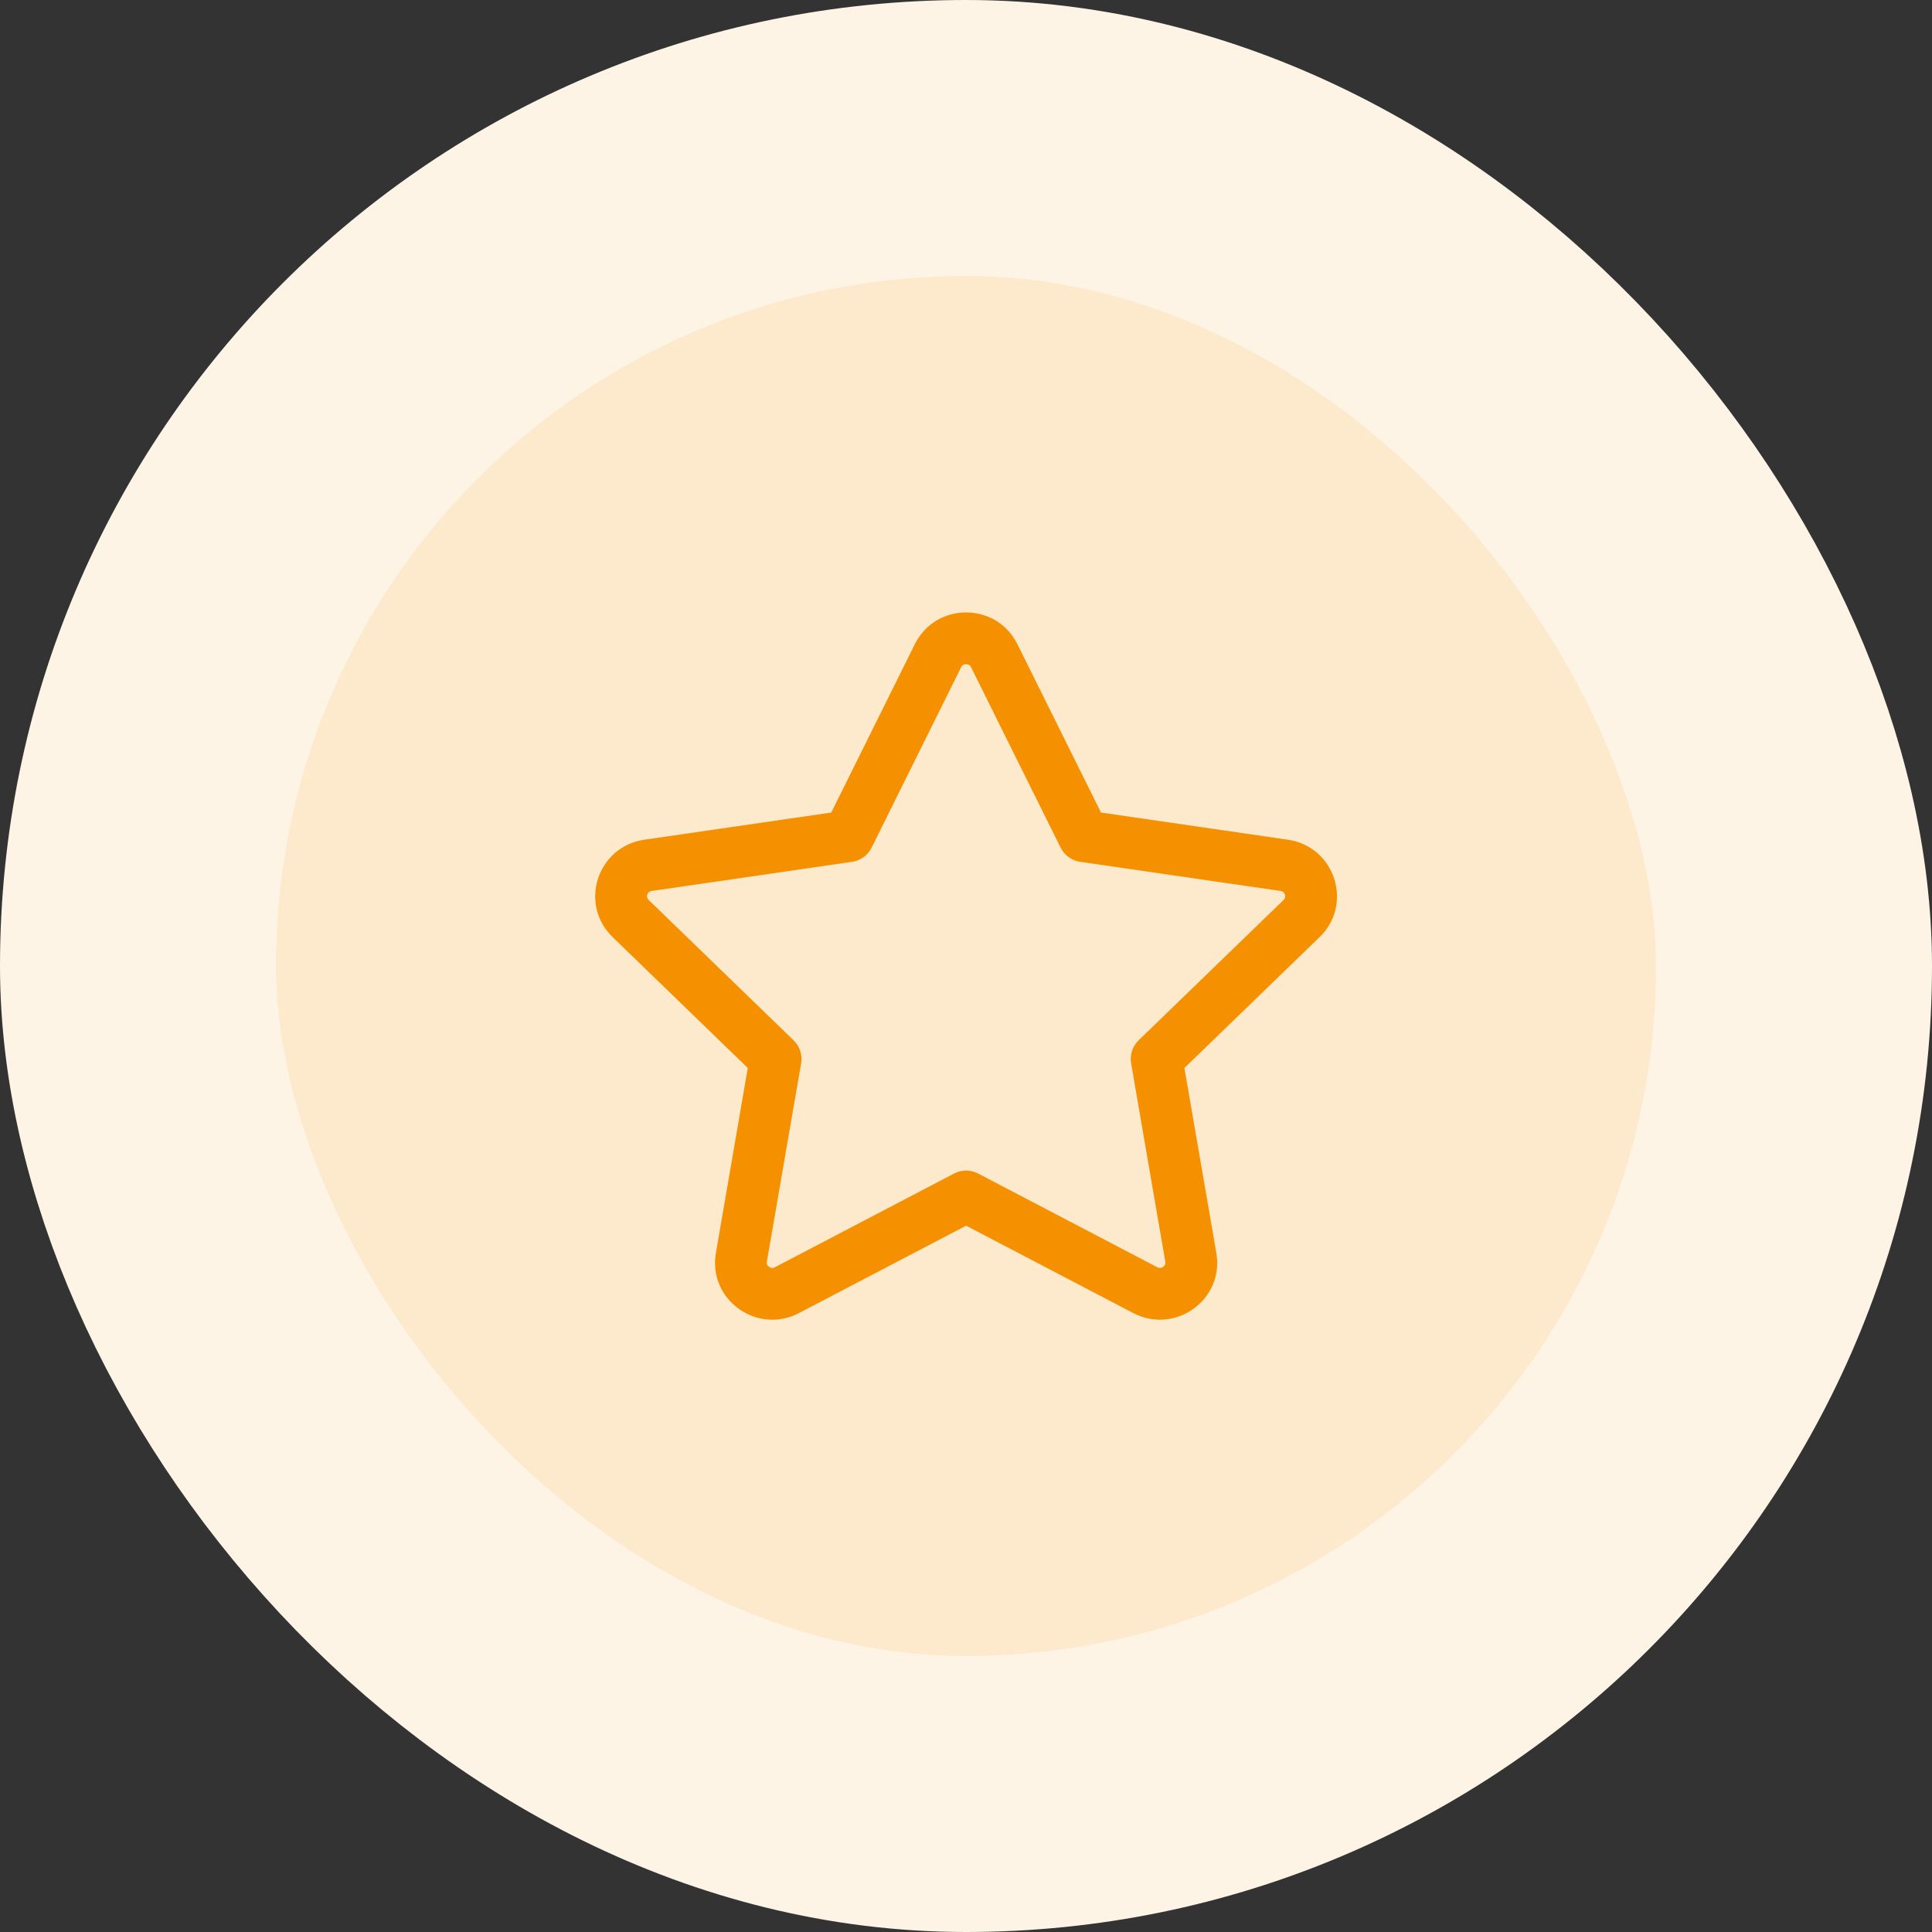 <svg width="56" height="56" viewBox="0 0 56 56" fill="none" xmlns="http://www.w3.org/2000/svg">
<rect x="0" y="0" width="56" height="56" fill="#333333" stroke="none"/>
<rect x="4" y="4" width="48" height="48" rx="24" fill="#FDE9CC"/>
<rect x="4" y="4" width="48" height="48" rx="24" stroke="#FEF4E6" stroke-width="8"/>
<g clip-path="url(#clip0_1981_50106)">
<rect width="24" height="24" transform="translate(16 16.001)" fill="white" fill-opacity="0.01"/>
<path d="M26.517 18.672C27.126 17.445 28.881 17.445 29.49 18.672L31.913 23.552L37.332 24.34C38.687 24.537 39.24 26.202 38.249 27.162L34.331 30.956L35.256 36.316C35.49 37.676 34.059 38.692 32.85 38.061L28.003 35.527L23.156 38.061C21.948 38.693 20.516 37.676 20.751 36.316L21.675 30.956L17.757 27.162C16.766 26.202 17.318 24.537 18.674 24.34L24.094 23.552L26.517 18.672ZM28.003 19.252C27.969 19.252 27.939 19.261 27.917 19.274C27.897 19.285 27.877 19.304 27.859 19.339L25.263 24.572C25.153 24.792 24.942 24.944 24.698 24.98L18.89 25.825C18.754 25.844 18.713 26 18.801 26.085L23.003 30.154C23.181 30.327 23.263 30.577 23.221 30.822L22.228 36.571C22.222 36.609 22.228 36.635 22.236 36.654C22.246 36.677 22.264 36.7 22.29 36.719C22.316 36.738 22.346 36.749 22.372 36.751C22.395 36.753 22.424 36.751 22.461 36.732L27.655 34.015C27.873 33.901 28.133 33.901 28.351 34.015L33.545 36.732C33.581 36.751 33.61 36.753 33.634 36.751C33.66 36.749 33.689 36.738 33.716 36.719C33.742 36.7 33.761 36.677 33.77 36.654C33.779 36.635 33.784 36.609 33.777 36.571L32.786 30.822C32.744 30.577 32.825 30.327 33.003 30.154L37.206 26.085C37.294 26 37.252 25.844 37.117 25.825L31.308 24.98C31.064 24.944 30.854 24.792 30.744 24.572L28.146 19.339C28.129 19.304 28.108 19.285 28.089 19.274C28.067 19.261 28.037 19.252 28.003 19.252Z" fill="#F59100"/>
</g>
<defs>
<clipPath id="clip0_1981_50106">
<rect width="24" height="24" fill="white" transform="translate(16 16.001)"/>
</clipPath>
</defs>
</svg>
